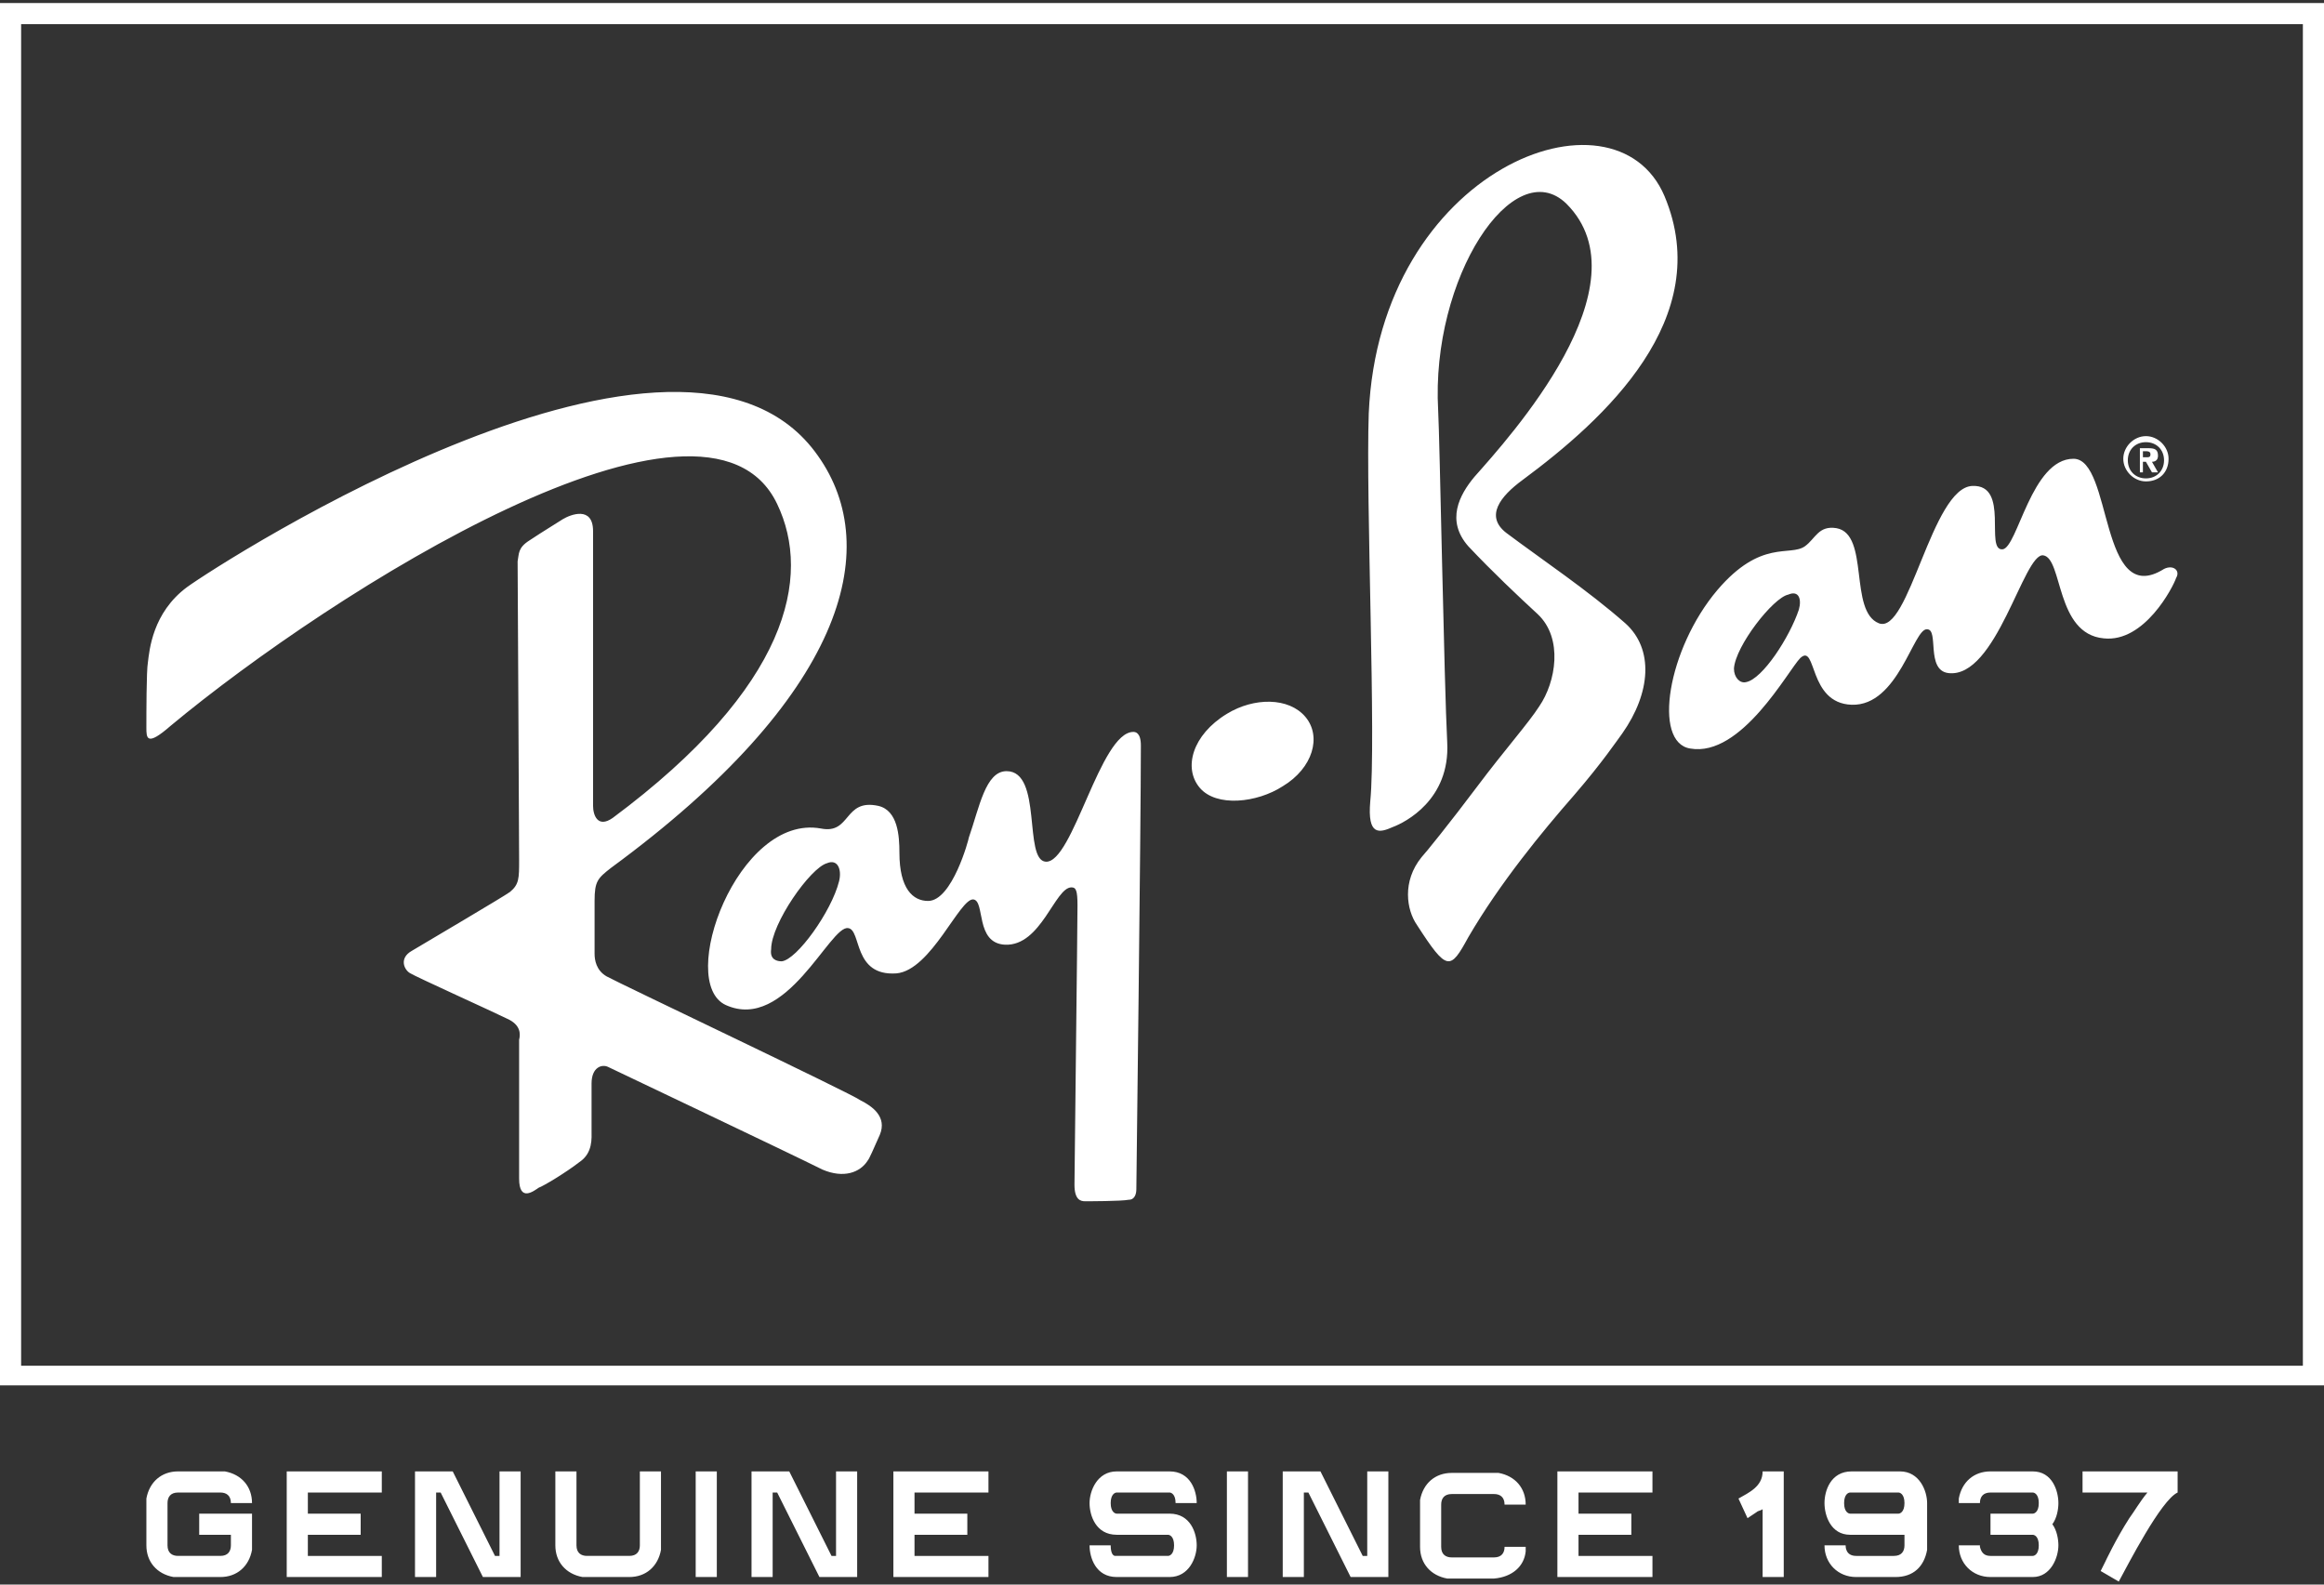 <?xml version="1.0" encoding="utf-8"?>
<!-- Generator: Adobe Illustrator 20.1.0, SVG Export Plug-In . SVG Version: 6.00 Build 0)  -->
<svg version="1.1" id="Слой_1" xmlns="http://www.w3.org/2000/svg" xmlns:xlink="http://www.w3.org/1999/xlink" x="0px" y="0px"
	 viewBox="0 0 154 105" style="enable-background:new 0 0 154 105;" xml:space="preserve">
<rect x="0" y="0" width="154" height="105" fill="#333333" stroke="none"/>
<style type="text/css">
	.st0{fill:#FFFFFF;}
</style>
<g>
	<g>
		<path class="st0" d="M85,97.5v7h1.4v-5.6h0.3l2.8,5.6h2.5v-7h-1.4v5.6h-0.3l-2.8-5.6H85L85,97.5L85,97.5z M81.3,104.5h1.4v-7h-1.4
			V104.5L81.3,104.5z M140.4,104.8c0.6-1.1,2.8-5.4,3.9-5.9v-1.4H138v1.4h4.3c-0.5,0.6-0.9,1.3-1.2,1.7c-0.9,1.4-1.6,2.9-1.6,2.9
			l-0.3,0.6L140.4,104.8L140.4,104.8L140.4,104.8z M136.4,102.4c0-0.4-0.1-1-0.4-1.4c0.3-0.4,0.4-1,0.4-1.4c0-0.8-0.4-2.1-1.7-2.1
			h-2.8c-1.1,0-1.9,0.7-2.1,1.8c0,0.2,0,0.3,0,0.3h1.4c0-0.4,0.2-0.7,0.7-0.7h2.8c0.1,0,0.4,0.1,0.4,0.7c0,0.6-0.3,0.7-0.4,0.7h-2.8
			v1.4h2.8c0.1,0,0.4,0.1,0.4,0.7c0,0.6-0.3,0.7-0.4,0.7h-2.8c-0.4,0-0.6-0.2-0.7-0.6c0-0.1,0-0.1,0-0.1h-1.4c0,1.2,0.9,2.1,2.1,2.1
			h2.8C135.9,104.5,136.4,103.2,136.4,102.4L136.4,102.4L136.4,102.4z M125.8,100.3c0.1,0,0.4-0.1,0.4-0.7c0-0.6-0.3-0.7-0.4-0.7
			h-3.2c-0.1,0-0.4,0.1-0.4,0.7c0,0.6,0.3,0.7,0.4,0.7H125.8L125.8,100.3z M120.9,99.6c0-0.8,0.4-2.1,1.8-2.1h3.2
			c1.3,0,1.8,1.3,1.8,2.1v2.8c0,0,0,0.1,0,0.3c-0.2,1.1-0.9,1.8-2.1,1.8H123c-1.2,0-2.1-0.9-2.1-2.1h1.4c0,0.1,0,0.7,0.7,0.7h2.5
			c0.5,0,0.7-0.3,0.7-0.7v-0.7c-0.1,0-0.2,0-0.4,0h-3.2C121.3,101.7,120.9,100.4,120.9,99.6L120.9,99.6L120.9,99.6z M116.4,100.2
			c0.1-0.1,0.3-0.1,0.4-0.2v4.5h1.4v-7h-1.4c0,1-0.9,1.4-1.6,1.8l0.6,1.3L116.4,100.2L116.4,100.2L116.4,100.2z M101.1,102.8
			c0-0.2,0-0.3,0-0.3h-1.4c0,0.4-0.2,0.7-0.7,0.7h-2.8c-0.4,0-0.7-0.2-0.7-0.7v-2.8c0-0.4,0.2-0.7,0.7-0.7h2.8
			c0.4,0,0.7,0.2,0.7,0.7h1.4c0-1.1-0.7-1.9-1.8-2.1c-0.2,0-0.3,0-0.3,0h-2.8c-1.1,0-1.9,0.7-2.1,1.8c0,0.2,0,0.3,0,0.3v2.8
			c0,1.1,0.7,1.9,1.8,2.1c0.2,0,0.3,0,0.3,0h2.8C100.2,104.5,101,103.8,101.1,102.8L101.1,102.8L101.1,102.8z M77.4,101.7
			c0.1,0,0.4,0.1,0.4,0.7c0,0.6-0.3,0.7-0.4,0.7h-3.5c-0.1,0-0.3-0.1-0.3-0.7l-1.4,0c0,0.8,0.4,2.1,1.8,2.1h3.5
			c1.3,0,1.8-1.3,1.8-2.1c0-0.8-0.4-2.1-1.8-2.1h-3.5c-0.1,0-0.4-0.1-0.4-0.7c0-0.6,0.3-0.7,0.4-0.7h3.5c0.1,0,0.4,0.1,0.4,0.7
			l1.4,0c0-0.8-0.4-2.1-1.8-2.1h-3.5c-1.3,0-1.8,1.3-1.8,2.1c0,0.8,0.4,2.1,1.8,2.1H77.4L77.4,101.7z M64.1,100.3h-3.5v-1.4h4.9
			v-1.4h-6.3v7h6.3v-1.4h-4.9v-1.4h3.5V100.3L64.1,100.3L64.1,100.3z M49.8,97.5v7h1.4v-5.6h0.3l2.8,5.6h2.5v-7h-1.4v5.6h-0.3
			l-2.8-5.6H49.8L49.8,97.5L49.8,97.5z M46.1,104.5h1.4v-7h-1.4V104.5L46.1,104.5z M43.8,102.4v-4.9h-1.4v4.9c0,0.4-0.2,0.7-0.7,0.7
			h-2.8c-0.4,0-0.7-0.2-0.7-0.7v-4.9h-1.4v4.9c0,1.1,0.7,1.9,1.8,2.1c0.2,0,0.3,0,0.3,0h2.8c1.1,0,1.9-0.7,2.1-1.8
			C43.8,102.6,43.8,102.4,43.8,102.4L43.8,102.4L43.8,102.4z M27.5,97.5v7h1.4v-5.6h0.3l2.8,5.6h2.5v-7h-1.4v5.6h-0.3L30,97.5H27.5
			L27.5,97.5L27.5,97.5z M108.1,100.3h-3.5v-1.4h4.9v-1.4h-6.3v7h6.3v-1.4h-4.9v-1.4h3.5V100.3L108.1,100.3L108.1,100.3z
			 M23.9,100.3h-3.5v-1.4h4.9v-1.4H19v7h6.3v-1.4h-4.9v-1.4h3.5V100.3L23.9,100.3L23.9,100.3z M16.7,100.3h-3.5v1.4h2.1v0.7
			c0,0.4-0.2,0.7-0.7,0.7h-2.8c-0.4,0-0.7-0.2-0.7-0.7v-2.8c0-0.4,0.2-0.7,0.7-0.7h2.8c0.4,0,0.7,0.2,0.7,0.7h1.4
			c0-1.1-0.7-1.9-1.8-2.1c-0.2,0-0.3,0-0.3,0h-2.8c-1.1,0-1.9,0.7-2.1,1.8c0,0.2,0,0.3,0,0.3v2.8c0,1.1,0.7,1.9,1.8,2.1
			c0.2,0,0.3,0,0.3,0h2.8c1.1,0,1.9-0.7,2.1-1.8c0-0.2,0-0.3,0-0.3V100.3L16.7,100.3L16.7,100.3z M142.2,29.3
			c-0.7,0-1.2,0.5-1.2,1.2c0,0.7,0.5,1.2,1.2,1.2s1.2-0.5,1.2-1.2C143.4,29.8,142.9,29.3,142.2,29.3L142.2,29.3z M142.2,31.9
			c-0.8,0-1.5-0.7-1.5-1.5c0-0.8,0.7-1.5,1.5-1.5c0.8,0,1.5,0.7,1.5,1.5C143.7,31.3,143.1,31.9,142.2,31.9L142.2,31.9z M142,30.3
			v-0.4h0.2c0.1,0,0.3,0,0.3,0.2c0,0.2-0.1,0.2-0.3,0.2H142L142,30.3L142,30.3z M141.7,31.3h0.3v-0.7h0.2l0.4,0.7h0.4l-0.4-0.7
			c0.2,0,0.4-0.1,0.4-0.4c0-0.4-0.2-0.5-0.6-0.5h-0.6V31.3L141.7,31.3L141.7,31.3z M103.8,13.5c5.4,5.4-3.8,15.5-6.1,18.1
			c-1,1.2-1.9,2.9-0.4,4.6c1.6,1.7,3.3,3.3,4.6,4.5c1.7,1.6,1.2,4.5,0.1,6.1c-0.7,1.1-2.3,2.9-4.1,5.3c-1.8,2.4-3.5,4.5-3.7,4.7
			c-1.3,1.6-1,3.5-0.3,4.5c2,3.1,2.2,3,3.4,0.8c2.1-3.6,4.9-7,7-9.4c1.9-2.2,2.9-3.7,3.2-4.1c1.9-2.7,2.1-5.6,0.2-7.3
			c-2.5-2.2-5.5-4.2-7.9-6c-1.4-1.1-0.4-2.4,1.1-3.5c5.4-4,12.8-10.7,9.4-18.8c-3.3-7.8-18.9-1.8-19.6,14.4
			c-0.2,5.8,0.5,21.7,0.1,25.7c-0.2,2.3,0.6,2.1,1.5,1.7c0.8-0.3,3.8-1.8,3.6-5.6c-0.2-3.8-0.5-20.3-0.6-22
			C94.8,18.4,100.3,10.1,103.8,13.5L103.8,13.5z M86.5,47.5c-1.1-1.3-3.4-1.3-5.2-0.2c-2.3,1.4-2.9,3.6-1.8,4.9
			c1.1,1.3,3.8,1,5.5-0.1C87,50.9,87.6,48.8,86.5,47.5L86.5,47.5z M40.2,64.7c-0.7-0.4-0.8-1.1-0.8-1.5c0-0.4,0-2.3,0-3.5
			c0-1.3,0.2-1.5,1.1-2.2c15.4-11.3,18.1-21.1,13.7-27.3c-8.9-12.7-39.6,7.1-41.8,8.7c-2.3,1.7-2.5,4.2-2.6,5
			c-0.1,0.5-0.1,3.5-0.1,4.3c0,0.7,0,1.3,1.6-0.1C22,39.2,46.8,23.5,51.5,33.4c2.3,4.8,0.8,12.1-10.9,20.8c-1,0.7-1.3-0.2-1.3-0.8
			c0-0.4,0-17,0-18.2c0-1.7-1.5-1.1-2-0.8c-0.3,0.2-1.3,0.8-2.2,1.4c-0.8,0.5-0.7,0.9-0.8,1.4c0,0.3,0.1,18.4,0.1,19.8
			c0,1.2,0,1.6-0.6,2.1c-0.4,0.3-5.5,3.3-6.5,3.9c-0.9,0.5-0.5,1.3-0.1,1.5c0.3,0.2,5.6,2.6,6.4,3c0.9,0.4,0.9,1,0.8,1.4
			c0,0.3,0,6.1,0,9.2c0,1.6,1,0.8,1.3,0.6c0.3-0.1,1.8-1,2.7-1.7c0.9-0.6,0.8-1.6,0.8-2.1c0-0.4,0-1.9,0-3.1c0-1.1,0.7-1.3,1.1-1.1
			c0.4,0.2,12,5.7,14.2,6.8c1.4,0.6,2.5,0.2,3-0.6c0.1-0.1,0.4-0.8,0.8-1.7c0.5-1.2-0.5-1.9-1.3-2.3C56.5,72.5,40.9,65.1,40.2,64.7
			L40.2,64.7z M119.2,40.4c-0.6,1.8-2.4,4.6-3.5,4.8c-0.4,0.1-0.8-0.3-0.8-0.9c0.1-1.5,2.6-4.7,3.6-4.9
			C119.2,39.1,119.4,39.7,119.2,40.4L119.2,40.4z M143.4,37.7c-4.3,2.7-3.4-7.3-6-7.3c-2.8,0-3.7,5.9-4.7,6c-1.2,0.1,0.5-4.3-2-4.2
			c-2.7,0.1-4.2,9.9-6.2,9.1c-2-0.8-0.6-5.9-2.8-6.3c-1.2-0.2-1.4,0.7-2.1,1.2c-1,0.7-2.9-0.5-5.8,2.9c-3.3,3.9-4.3,10.1-1.8,10.5
			c3.4,0.6,6.5-5.2,7.3-6c1.1-1,0.5,3,3.4,3.1c3.1,0.1,4.1-5.1,5-5c0.8,0-0.1,2.7,1.4,2.9c3.2,0.4,5-8,6.3-7.8
			c1.3,0.2,0.8,5.2,4,5.5c2.7,0.3,4.6-3.4,4.8-4C144.5,37.8,144,37.4,143.4,37.7L143.4,37.7z M55.6,58.4c-0.5,2-2.8,5.2-3.8,5.3
			c-0.3,0-0.8-0.1-0.7-0.8c0-1.7,2.6-5.4,3.7-5.7C55.5,56.9,55.8,57.6,55.6,58.4L55.6,58.4z M75.1,48.5c-2.2,0-4,8.7-5.8,8.6
			c-1.5-0.1-0.2-6-2.6-6c-1.4,0-1.8,2.4-2.5,4.4c0,0.1-1.1,4.2-2.7,4.2c-1,0-1.9-0.8-1.9-3.2c0-1.1-0.1-2.8-1.4-3.1
			c-2.3-0.5-1.8,1.9-3.8,1.5c-5.5-1-9.6,10.2-6.3,11.7c4,1.8,6.9-5.3,8.1-5.1c0.9,0.1,0.3,3.2,3.2,3c2.3-0.2,4.2-5,5.1-4.9
			c0.8,0.1,0.1,2.9,2.1,3c2.4,0.1,3.3-3.8,4.4-3.8c0.3,0,0.4,0.2,0.4,1.2c0,1.3-0.2,18-0.2,18.5c0,1,0.4,1.1,0.7,1.1
			c0.2,0,2.4,0,2.9-0.1c0.4,0,0.5-0.4,0.5-0.7c0-0.1,0.3-24.2,0.3-29.4C75.6,48.5,75.2,48.5,75.1,48.5L75.1,48.5z M154,0.2H0v91.6
			h154V0.2L154,0.2L154,0.2z M152.6,1.6v88.9H1.4V1.6H152.6"/>
	</g>
</g>
</svg>
